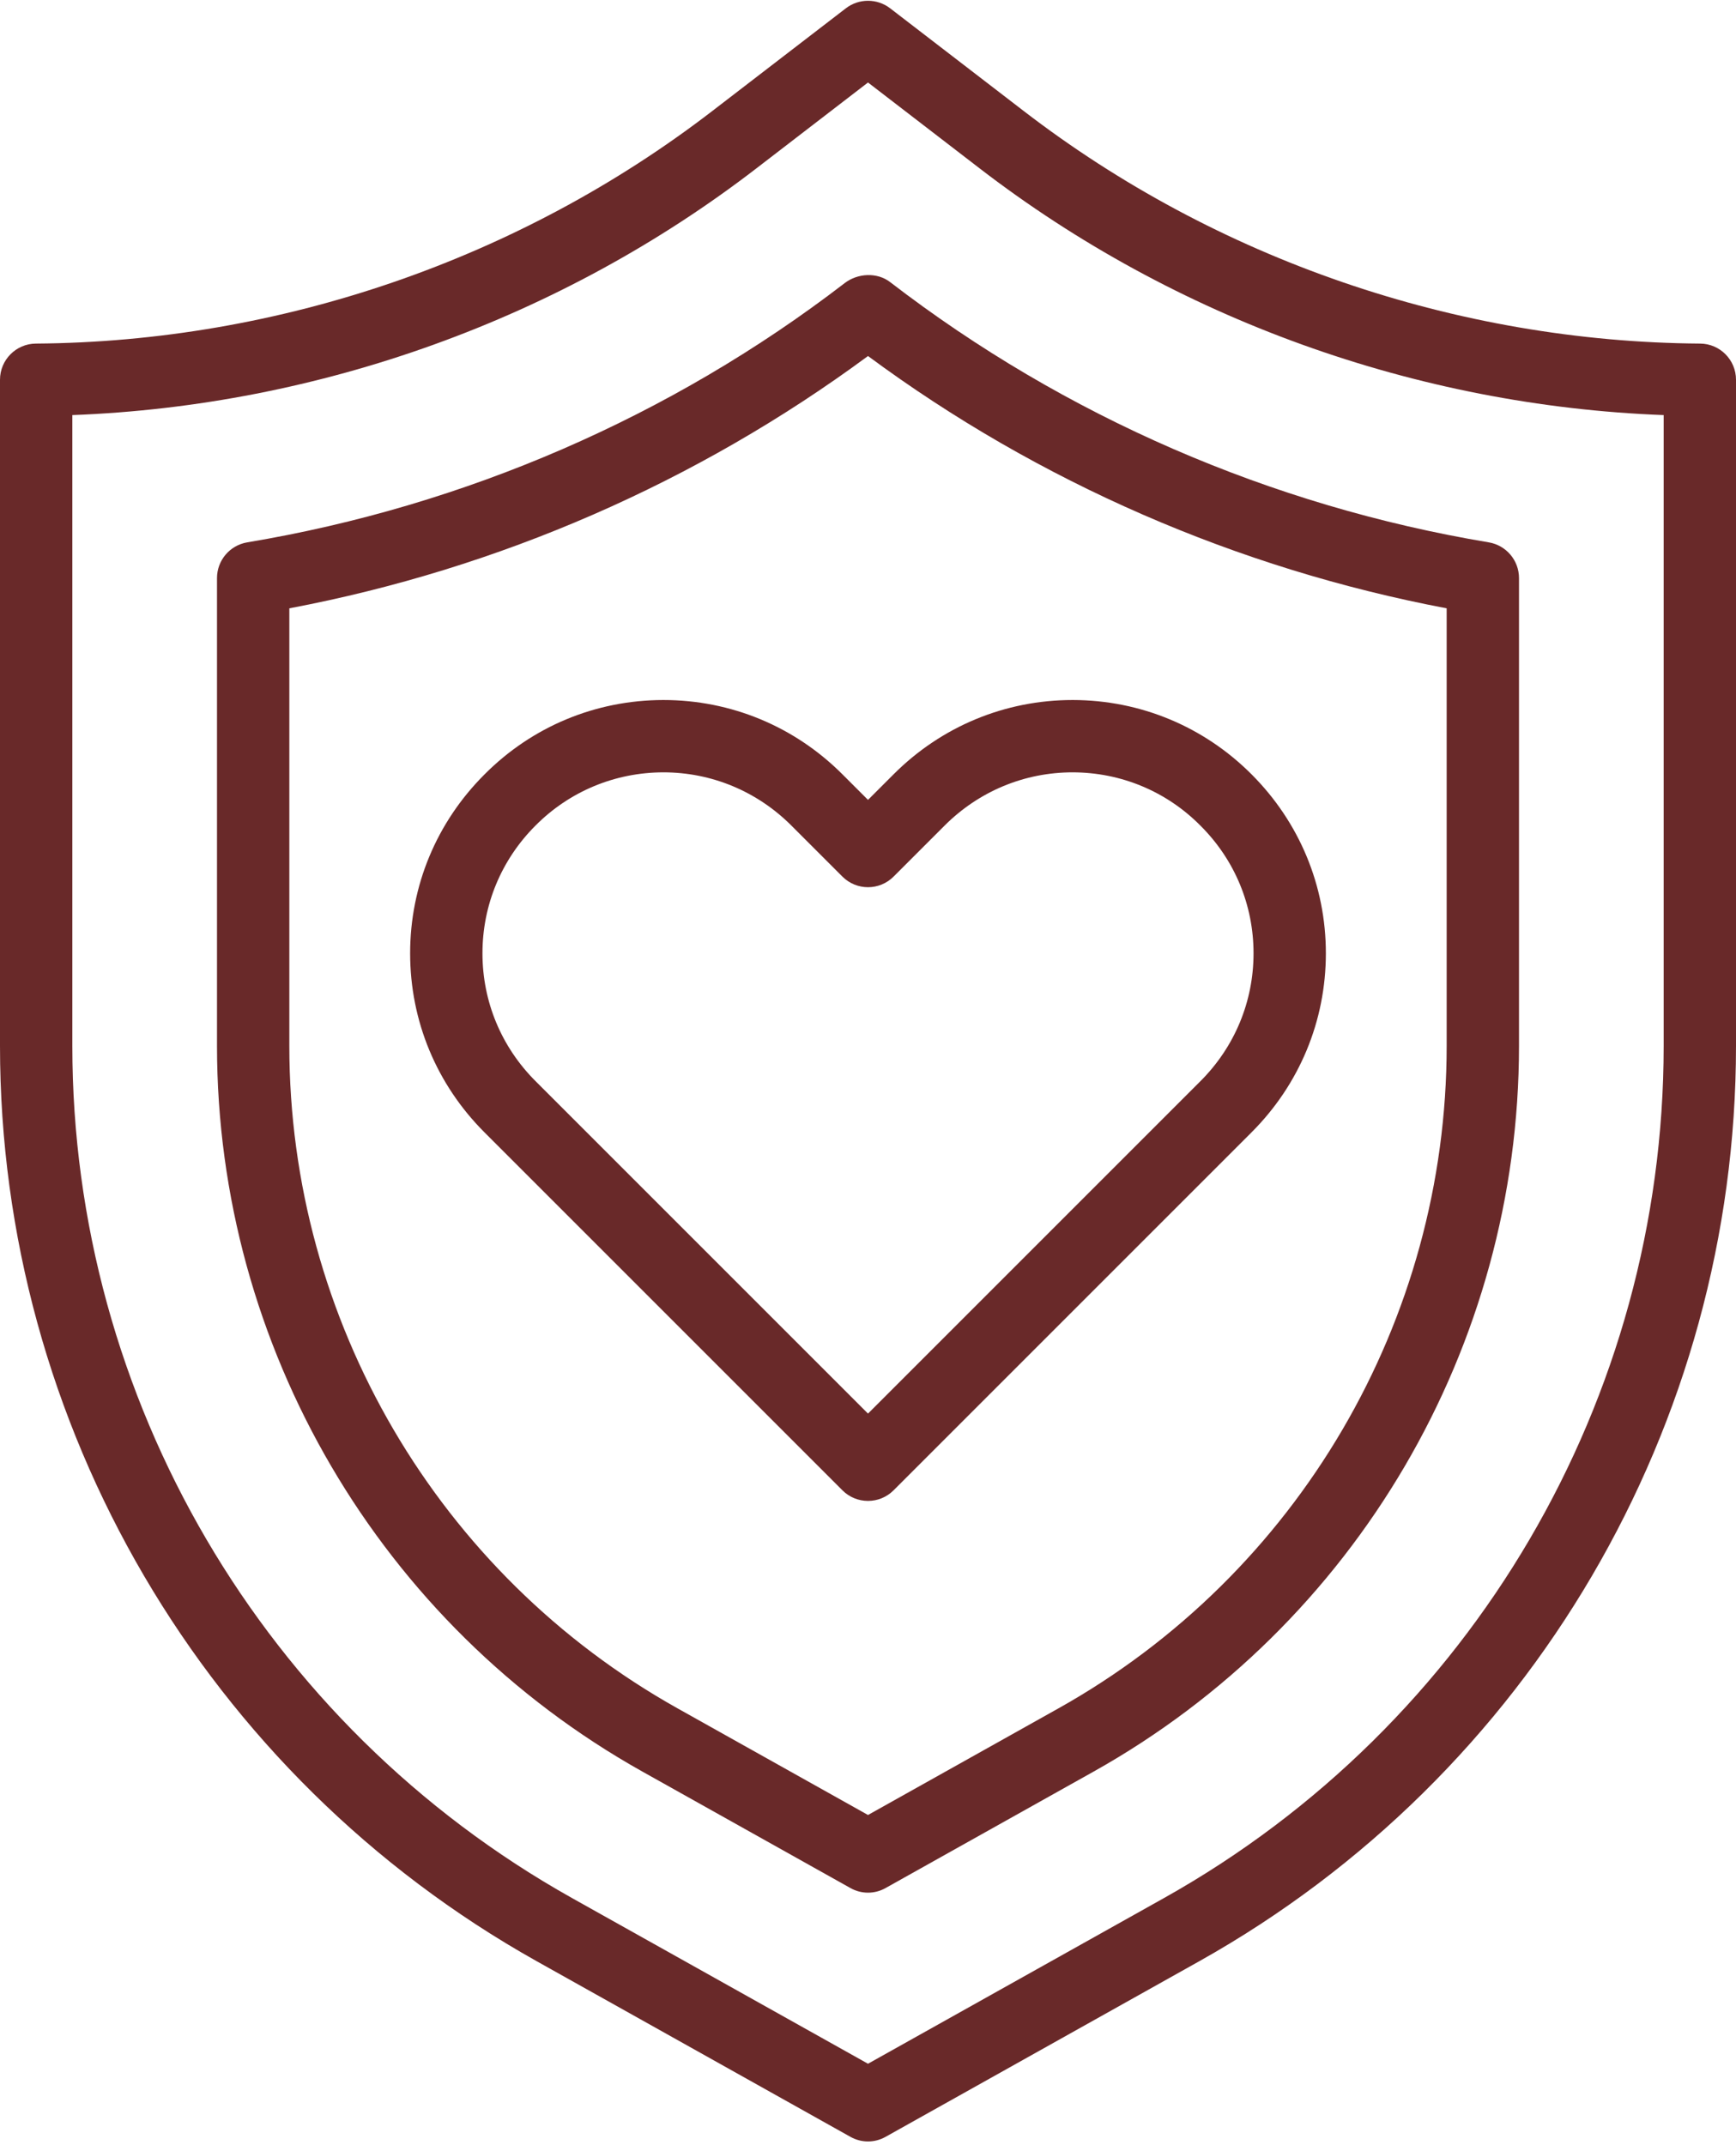 <?xml version="1.0" encoding="UTF-8" standalone="no"?><svg xmlns="http://www.w3.org/2000/svg" xmlns:xlink="http://www.w3.org/1999/xlink" fill="#000000" height="59.3" preserveAspectRatio="xMidYMid meet" version="1" viewBox="8.0 2.5 48.0 59.3" width="48" zoomAndPan="magnify"><g fill="#692929" id="change1_1"><path d="M 26.34 23.855 C 26.34 23.855 26.34 23.855 26.336 23.855 C 25.004 23.859 23.75 24.379 22.809 25.324 C 21.859 26.273 21.34 27.527 21.34 28.859 C 21.34 30.191 21.859 31.445 22.809 32.395 L 32 41.586 L 41.191 32.395 C 42.141 31.445 42.66 30.191 42.66 28.859 C 42.66 27.527 42.141 26.273 41.191 25.328 C 40.25 24.379 38.996 23.859 37.664 23.855 C 37.66 23.855 37.66 23.855 37.66 23.855 C 36.324 23.855 35.066 24.379 34.117 25.328 L 32.707 26.738 C 32.316 27.129 31.684 27.129 31.293 26.738 L 29.883 25.328 C 28.934 24.379 27.676 23.855 26.34 23.855 Z M 32 44 C 31.742 44 31.488 43.902 31.293 43.707 L 21.395 33.809 C 20.07 32.484 19.34 30.727 19.34 28.859 C 19.34 26.992 20.07 25.238 21.395 23.914 C 22.711 22.59 24.465 21.859 26.336 21.855 C 26.336 21.855 26.34 21.855 26.34 21.855 C 28.211 21.855 29.973 22.586 31.297 23.914 L 32 24.617 L 32.703 23.914 C 34.027 22.586 35.789 21.855 37.66 21.855 C 37.66 21.855 37.664 21.855 37.664 21.855 C 39.535 21.859 41.289 22.59 42.609 23.914 C 43.93 25.238 44.66 26.992 44.66 28.859 C 44.66 30.727 43.93 32.484 42.605 33.809 L 32.707 43.707 C 32.512 43.902 32.258 44 32 44" fill="inherit"/><path d="M 10 13.977 L 10 31.418 C 10 41.176 15.289 50.203 23.809 54.977 L 32 59.562 L 40.191 54.977 C 48.711 50.203 54 41.176 54 31.418 L 54 13.977 C 47.172 13.719 40.488 11.316 35.082 7.152 L 32 4.781 L 28.918 7.152 C 23.512 11.316 16.828 13.719 10 13.977 Z M 32 61.711 C 31.832 61.711 31.664 61.668 31.512 61.582 L 22.832 56.723 C 13.684 51.594 8 41.898 8 31.418 L 8 13 C 8 12.449 8.445 12.004 8.992 12 C 15.727 11.953 22.371 9.668 27.699 5.566 L 31.391 2.727 C 31.75 2.453 32.25 2.453 32.609 2.727 L 36.301 5.566 C 41.629 9.668 48.273 11.953 55.008 12 C 55.555 12.004 56 12.449 56 13 L 56 31.418 C 56 41.898 50.316 51.594 41.168 56.723 L 32.488 61.582 C 32.336 61.668 32.168 61.711 32 61.711" fill="inherit"/><path d="M 26.738 49.738 L 32 52.684 L 37.262 49.738 C 43.887 46.031 48 39.008 48 31.418 L 48 19.32 C 42.207 18.223 36.703 15.824 32 12.344 C 27.27 15.836 21.781 18.227 16 19.32 L 16 31.418 C 16 39.008 20.113 46.031 26.738 49.738 Z M 32 54.832 C 31.832 54.832 31.664 54.789 31.512 54.703 L 25.762 51.484 C 18.508 47.422 14 39.73 14 31.418 L 14 18.484 C 14 17.996 14.352 17.578 14.836 17.496 C 20.852 16.492 26.566 14.012 31.355 10.328 C 31.715 10.051 32.254 10.023 32.613 10.301 C 37.434 14.012 43.148 16.492 49.164 17.496 C 49.648 17.578 50 17.996 50 18.484 L 50 31.418 C 50 39.73 45.492 47.422 38.238 51.484 L 32.488 54.703 C 32.336 54.789 32.168 54.832 32 54.832" fill="inherit"/></g></svg>